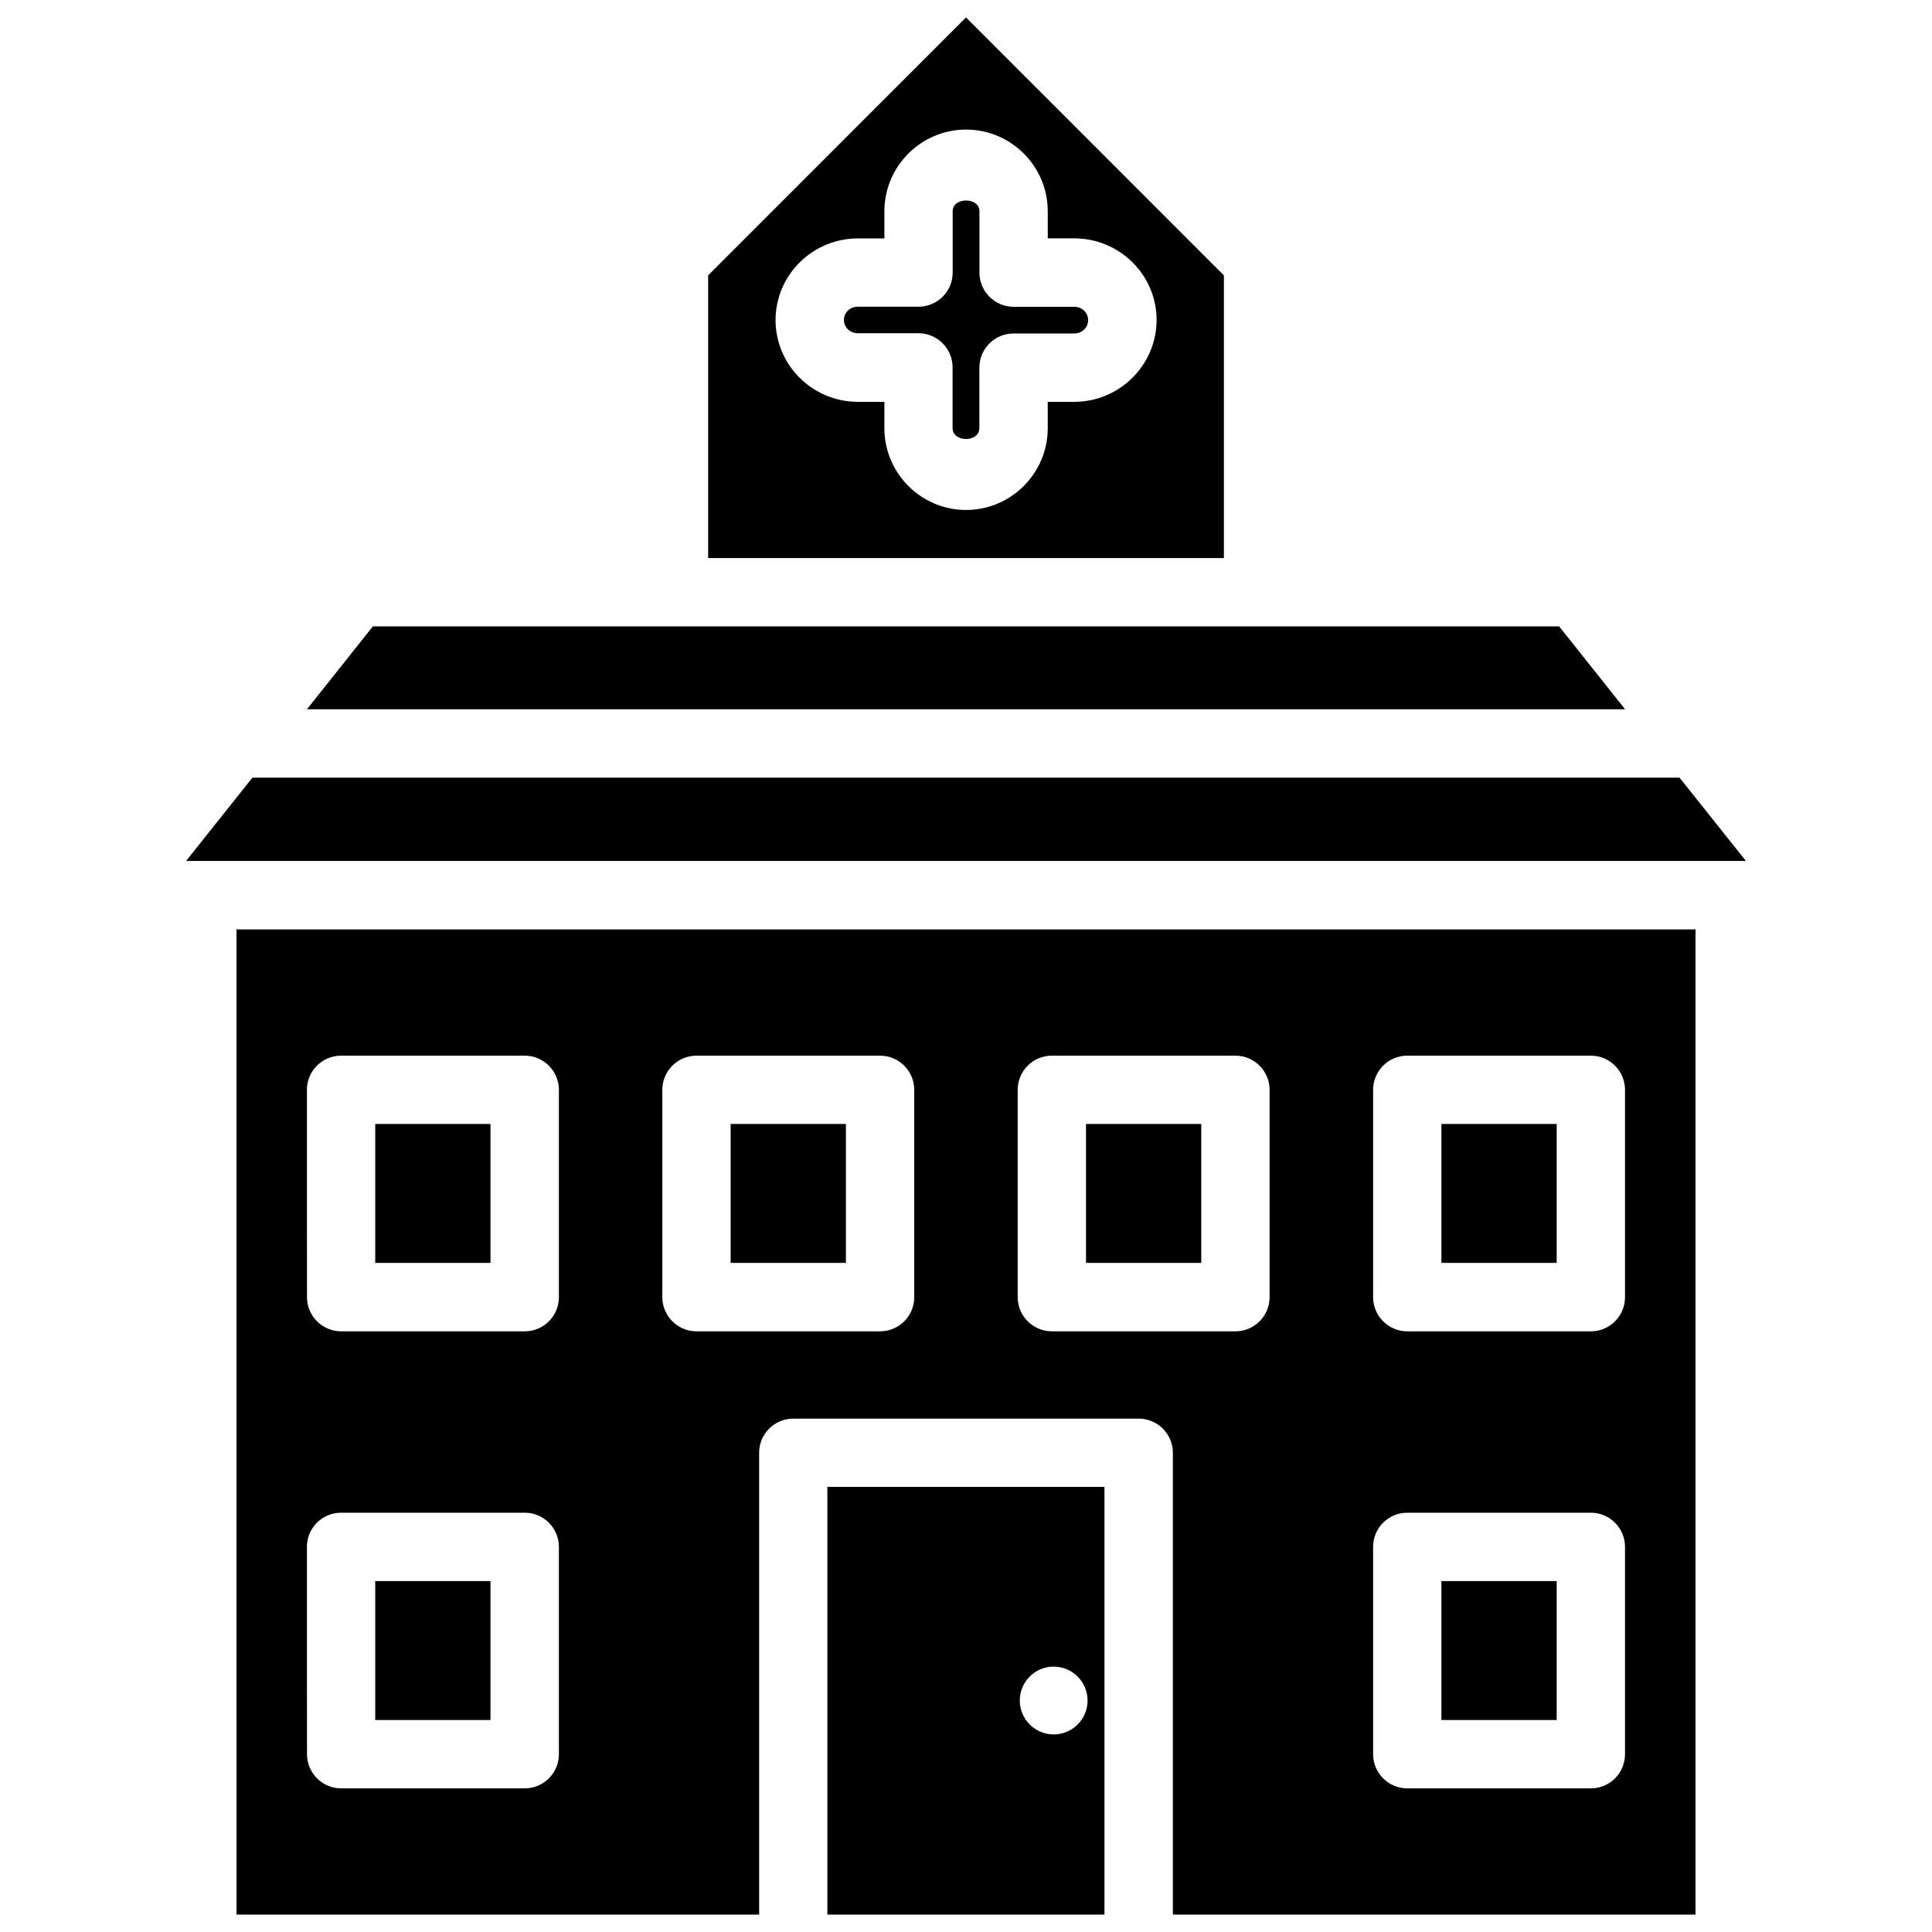 <?xml version="1.0" encoding="UTF-8"?>
<!-- Uploaded to: ICON Repo, www.svgrepo.com, Generator: ICON Repo Mixer Tools -->
<svg width="800px" height="800px" version="1.1" viewBox="144 144 512 512" xmlns="http://www.w3.org/2000/svg">
 <defs>
  <clipPath id="c">
   <path d="m331 148.09h138v143.91h-138z"/>
  </clipPath>
  <clipPath id="b">
   <path d="m206 390h388v261.9h-388z"/>
  </clipPath>
  <clipPath id="a">
   <path d="m363 538h74v113.9h-74z"/>
  </clipPath>
 </defs>
 <path d="m428.67 225.3h-16.059c-4.996 0-9.047-4.074-9.047-9.047v-16.27c0-3.801-7.094-3.801-7.094 0v16.246c0 4.996-4.051 9.047-9.047 9.047h-16.059c-2.078 0-3.715 1.531-3.715 3.504 0 1.996 1.637 3.527 3.715 3.527l16.035 0.004c4.996 0 9.047 4.074 9.047 9.047v16.102c0 3.84 7.094 3.84 7.094 0l0.004-16.035c0-4.996 4.051-9.047 9.047-9.047h16.059c2.078 0 3.715-1.531 3.715-3.527 0-1.996-1.637-3.551-3.695-3.551z"/>
 <g clip-path="url(#c)">
  <path d="m468.33 216.97-68.328-68.352-68.332 68.352v74.922h136.68v-74.922zm-39.656 33.523h-7.012v6.992c0 11.922-9.719 21.664-21.645 21.664-11.922 0-21.645-9.742-21.645-21.664l0.004-6.992h-7.012c-12.051 0-21.832-9.742-21.832-21.664s9.781-21.645 21.832-21.645h7.012v-7.199c0-11.922 9.719-21.645 21.645-21.645 11.922 0 21.645 9.719 21.645 21.645v7.18h7.012c12.051 0 21.832 9.719 21.832 21.645-0.004 11.922-9.828 21.684-21.836 21.684z"/>
 </g>
 <path d="m557.19 310h-314.38l-17.465 21.961h349.31z"/>
 <path d="m337.63 441.86h30.543v36.82h-30.543z"/>
 <path d="m243.44 563h30.543v36.82h-30.543z"/>
 <path d="m243.44 441.86h30.543v36.82h-30.543z"/>
 <path d="m525.99 441.86h30.543v36.82h-30.543z"/>
 <path d="m525.99 563h30.543v36.82h-30.543z"/>
 <path d="m431.8 441.86h30.543v36.82h-30.543z"/>
 <g clip-path="url(#b)">
  <path d="m206.68 651.38h138.5v-122.38c0-4.996 4.051-9.047 9.047-9.047h91.547c4.996 0 9.047 4.074 9.047 9.047v122.38h138.5l0.004-261.08h-386.65zm301.21-218.57c0-4.996 4.051-9.047 9.047-9.047h48.66c4.996 0 9.047 4.074 9.047 9.047v54.957c0 4.996-4.051 9.047-9.047 9.047h-48.66c-4.996 0-9.047-4.074-9.047-9.047zm0 121.12c0-4.996 4.051-9.047 9.047-9.047h48.66c4.996 0 9.047 4.074 9.047 9.047v54.957c0 4.996-4.051 9.047-9.047 9.047h-48.66c-4.996 0-9.047-4.074-9.047-9.047zm-94.191-121.12c0-4.996 4.051-9.047 9.047-9.047h48.66c4.996 0 9.047 4.074 9.047 9.047v54.957c0 4.996-4.051 9.047-9.047 9.047h-48.66c-4.996 0-9.047-4.074-9.047-9.047zm-94.172 0c0-4.996 4.051-9.047 9.047-9.047h48.66c4.996 0 9.047 4.074 9.047 9.047v54.957c0 4.996-4.051 9.047-9.047 9.047h-48.66c-4.996 0-9.047-4.074-9.047-9.047zm-94.191 0c0-4.996 4.051-9.047 9.047-9.047h48.684c4.996 0 9.047 4.074 9.047 9.047v54.957c0 4.996-4.051 9.047-9.047 9.047h-48.66c-4.996 0-9.047-4.074-9.047-9.047-0.023 0-0.023-54.957-0.023-54.957zm0 121.12c0-4.996 4.051-9.047 9.047-9.047h48.684c4.996 0 9.047 4.074 9.047 9.047v54.957c0 4.996-4.051 9.047-9.047 9.047h-48.66c-4.996 0-9.047-4.074-9.047-9.047-0.023-0.02-0.023-54.957-0.023-54.957z"/>
 </g>
 <path d="m589.09 350.08h-378.19l-17.59 22.086h413.38z"/>
 <g clip-path="url(#a)">
  <path d="m363.26 651.38h73.43v-113.34h-73.43zm59.977-65.707c4.953 0 8.984 4.031 8.984 8.984s-4.031 8.984-8.984 8.984-8.984-4.031-8.984-8.984 4.008-8.984 8.984-8.984z"/>
 </g>
</svg>
